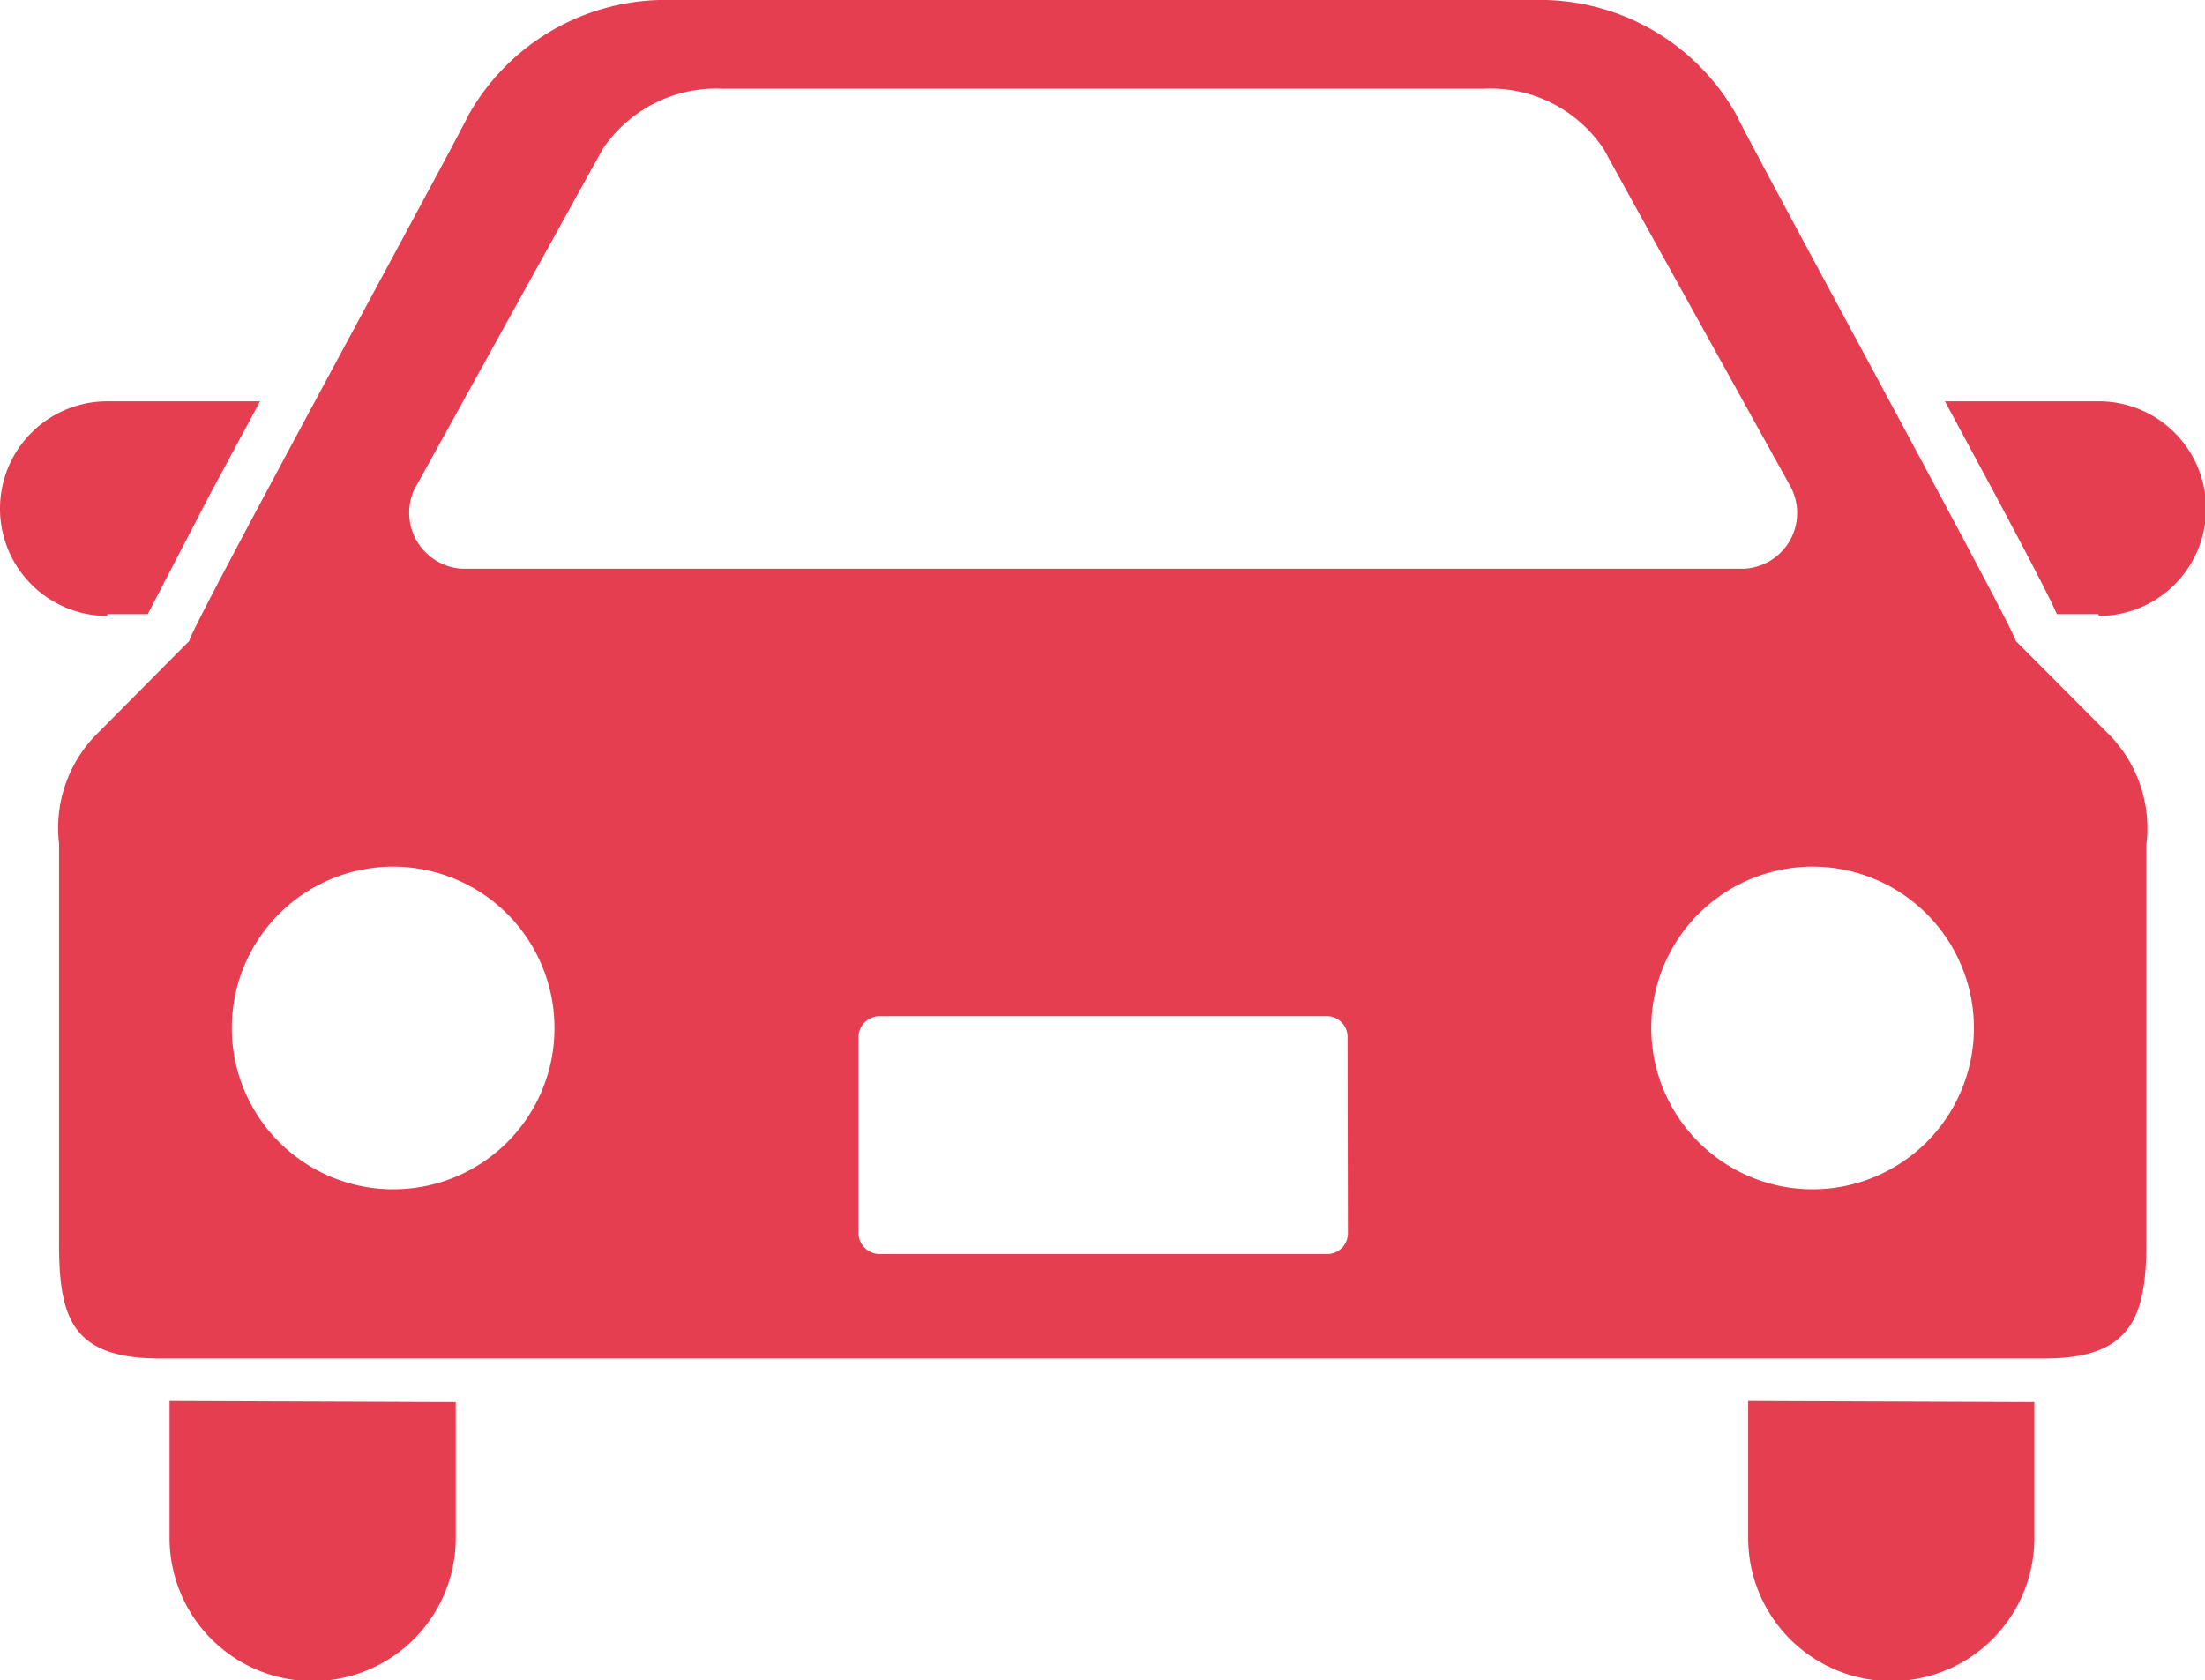 <svg xmlns="http://www.w3.org/2000/svg" viewBox="0 0 61.64 46.98" fill="#e53e51"><path d="M3 17.17h1.13l1.74-3.35 1.4-2.6H3a3 3 0 0 0 0 6zm55.66 0H57.5c-.27-.6-.8-1.6-1.73-3.35l-1.4-2.6h4.3a3 3 0 1 1 0 6zm-53.92 22V43a4 4 0 0 0 8 0v-3.8zm44.13 0V43a4 4 0 1 0 8 0v-3.8zM59 20.58l-2.66-2.67c.2.1-7.44-13.9-7.8-14.7A6.3 6.3 0 0 0 42.87 0h-24.1a6.32 6.32 0 0 0-5.67 3.21c-.36.77-8 14.77-7.8 14.7l-2.65 2.67a3.73 3.73 0 0 0-1 3v11.18c0 2.1.37 3.22 2.82 3.22H57.1c2.46.02 2.9-1.13 2.9-3.22V23.62a3.73 3.73 0 0 0-1-3.04zm-47.36-7l5.2-9.4a3.82 3.82 0 0 1 3.35-1.7h21.3a3.8 3.8 0 0 1 3.35 1.7c.3.57 5.2 9.4 5.2 9.4a1.56 1.56 0 0 1-1.28 2.32H12.9a1.57 1.57 0 0 1-1.29-2.28zM11 33.25a4.51 4.51 0 1 1 4.5-4.5 4.5 4.5 0 0 1-4.5 4.5zm26.68 1.22a.58.58 0 0 1-.59.59H24.6a.59.59 0 0 1-.6-.59V29a.59.59 0 0 1 .6-.59h12.48a.58.58 0 0 1 .59.59zm13-1.22a4.51 4.51 0 1 1 4.5-4.5 4.51 4.51 0 0 1-4.51 4.5z"/></svg>